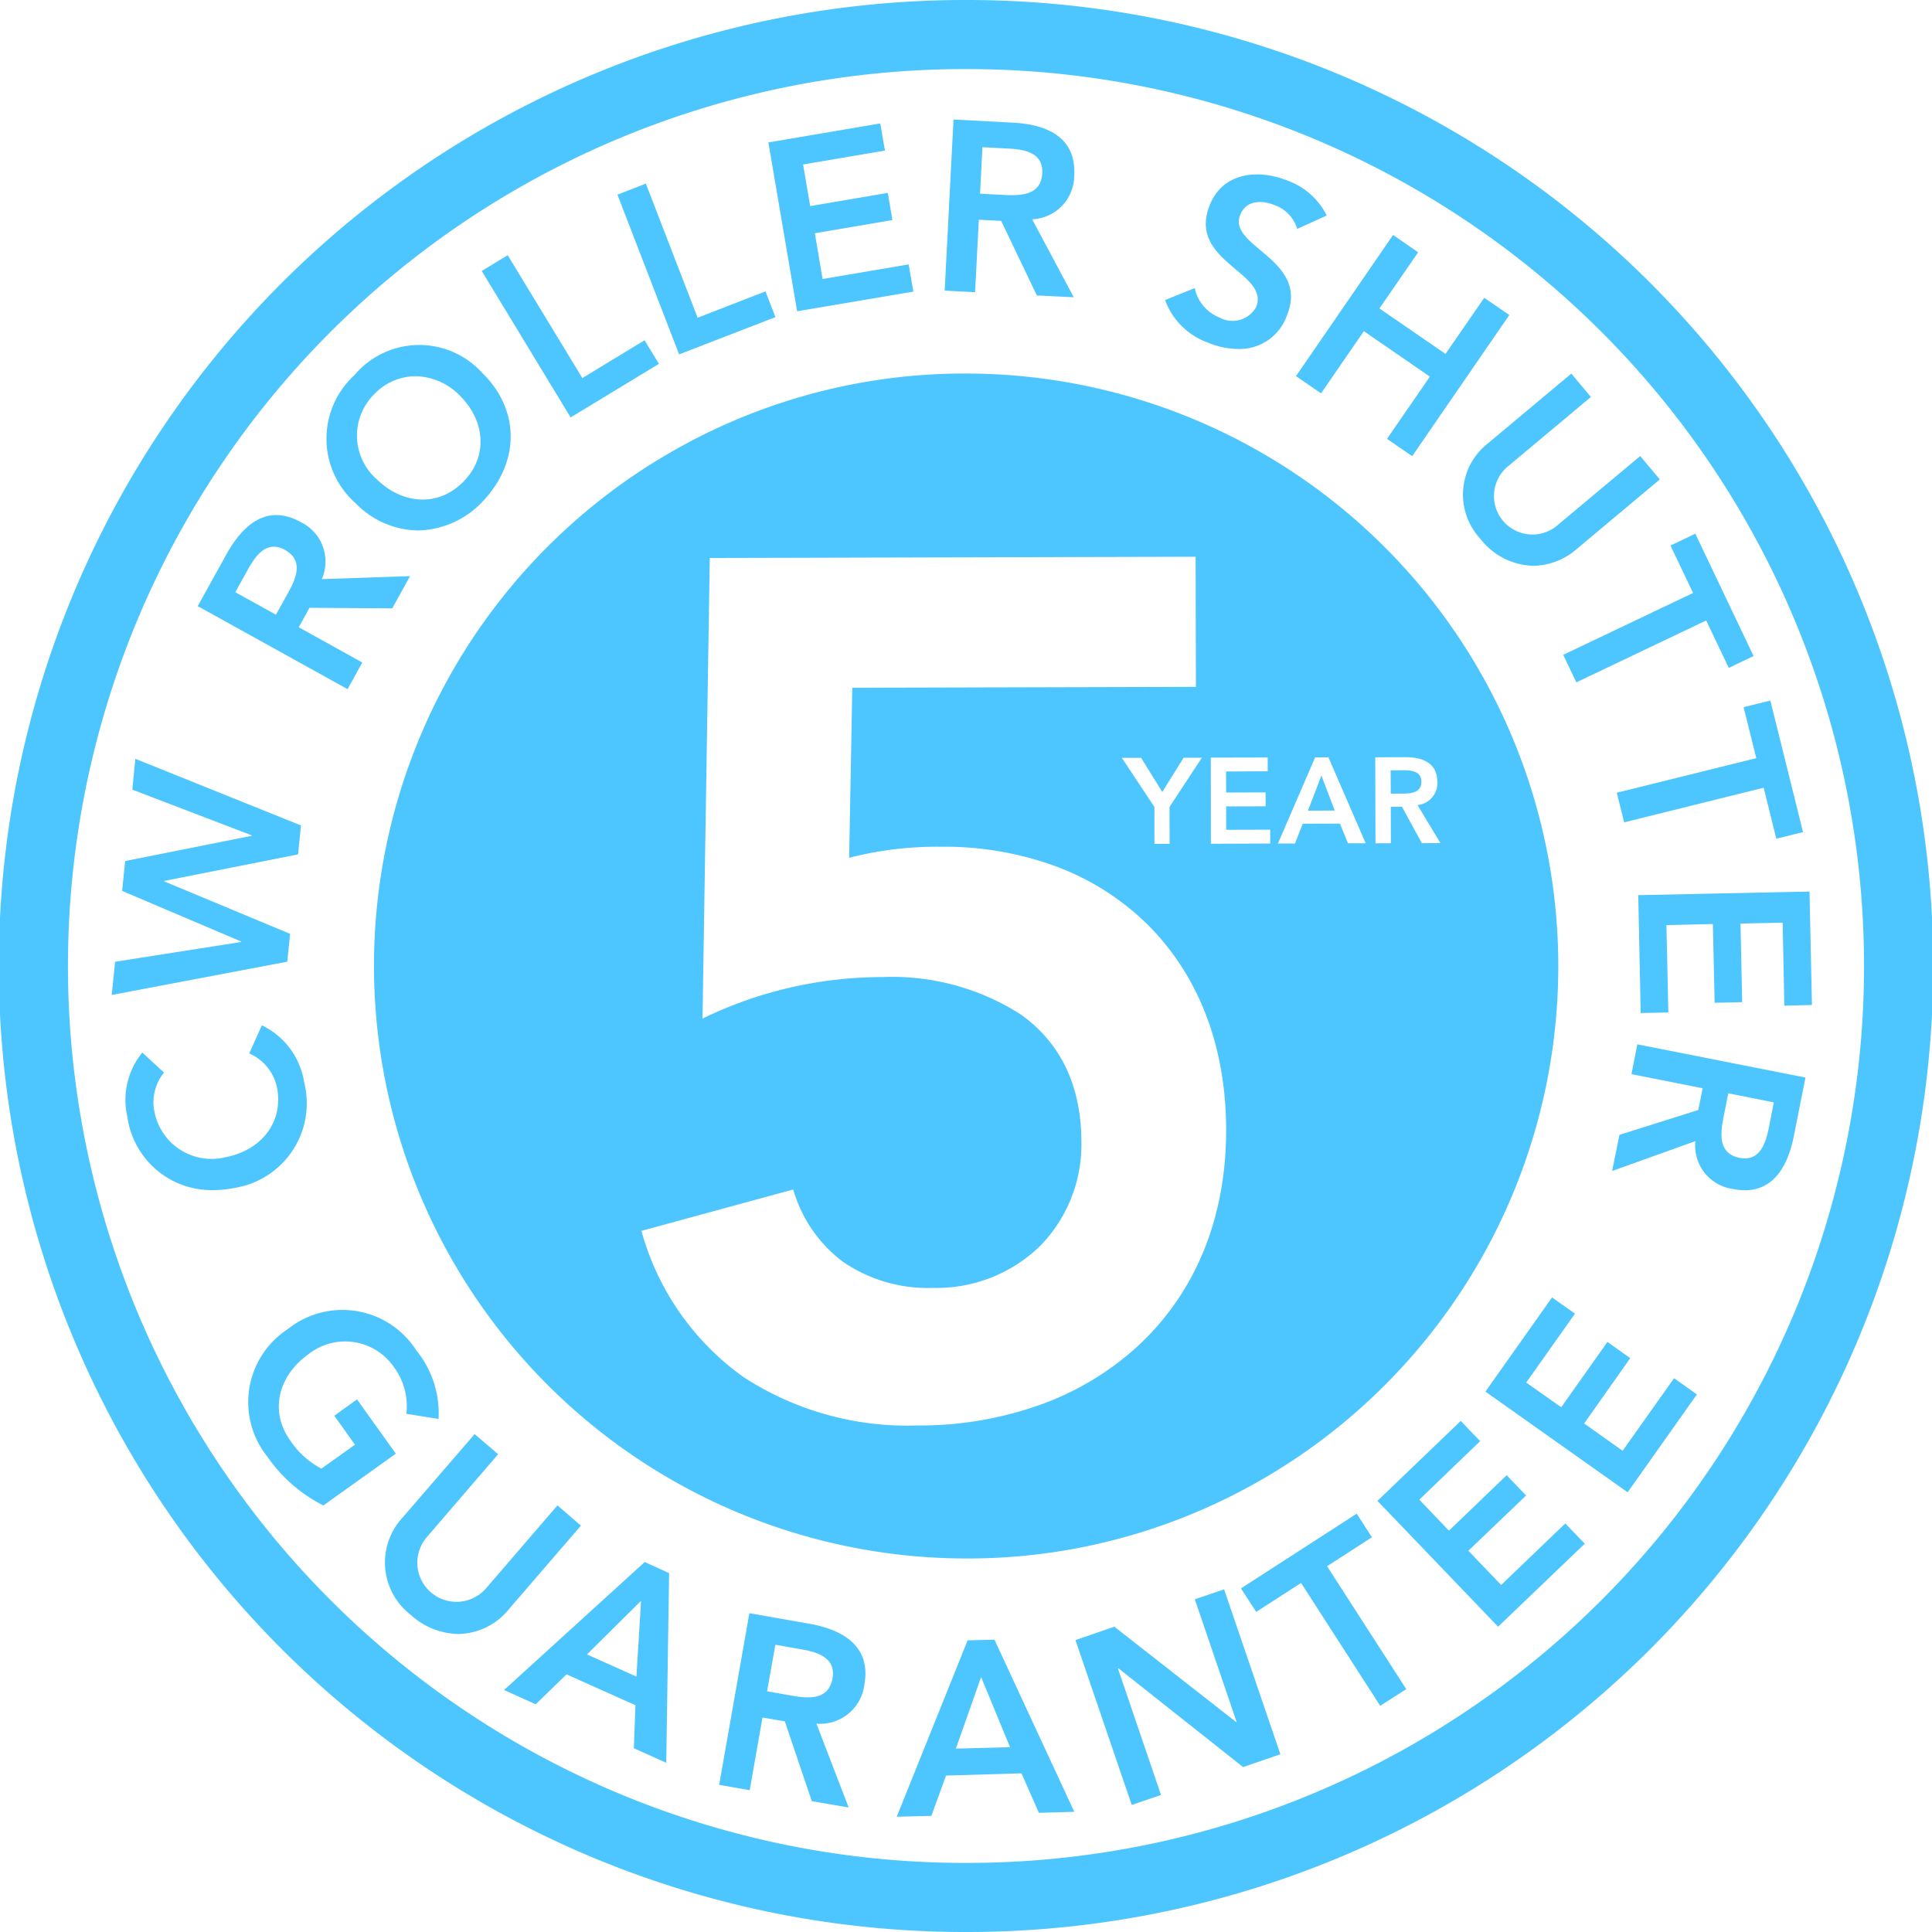 <?xml version="1.0" encoding="UTF-8"?>
<svg xmlns="http://www.w3.org/2000/svg" width="136" height="136.002" viewBox="0 0 136 136.002">
  <g id="Group_23762" data-name="Group 23762" transform="translate(-1707 -1619)">
    <path id="Union_5" data-name="Union 5" d="M60.251,107.057l1.889-.048,5.619,12.118-2.494.07-1.221-2.779-5.313.157L57.7,119.411l-2.441.063Zm-.828,7.621,3.813-.1L61.2,109.639Zm-10.141,3.7-1.9-5.621-1.572-.268-.9,5.117-2.15-.377,2.127-12.086,4.2.74c2.322.409,4.379,1.543,3.9,4.259a3.141,3.141,0,0,1-3.379,2.78l2.268,5.9Zm-3.148-7.738,1.678.3c1.211.213,2.643.362,2.928-1.213.25-1.433-1.049-1.843-2.158-2.031l-1.865-.331Zm21.707-3.6,2.738-.945,8.567,6.708.027.018.012-.025-2.943-8.629,2.063-.7,3.961,11.606-2.623.905-8.777-6.953-.033.017,3.031,8.9-2.063.7Zm-31.086,7.613.111-3.031-4.85-2.173-2.168,2.109-2.227-1.007,9.9-9.008,1.715.78-.2,13.353Zm-3.3-6.606,3.481,1.559.326-5.33Zm50.268-5.031-3.158,2.039L79.491,103.4l8.149-5.26L88.712,99.8l-3.158,2.039,5.574,8.653-1.834,1.173Zm-62.645,2.268a4.652,4.652,0,0,1-.6-6.874l5.07-5.873,1.654,1.417L22.182,99.79a2.755,2.755,0,1,0,4.172,3.6l5.024-5.834,1.652,1.425-5.07,5.881a4.664,4.664,0,0,1-3.563,1.747A5.109,5.109,0,0,1,21.076,105.286ZM89.1,97.239l5.865-5.63,1.363,1.426-4.281,4.118,2.086,2.181,4.061-3.9,1.371,1.425L95.5,100.75l2.309,2.409,4.512-4.331,1.371,1.426-6.1,5.842Zm-28.973,4.055A41.723,41.723,0,0,1,43.8,21.2,41.334,41.334,0,0,1,60.03,17.881h.1a41.72,41.72,0,0,1,16.336,80.1,41.277,41.277,0,0,1-16.227,3.314ZM37.29,78.232a18.7,18.7,0,0,0,7.205,10.306,21.139,21.139,0,0,0,12.2,3.394h.08a25.249,25.249,0,0,0,8.58-1.457,20.268,20.268,0,0,0,6.883-4.141c4.076-3.772,6.219-9.047,6.211-15.243-.016-5.905-1.961-10.912-5.613-14.5a18.24,18.24,0,0,0-6.322-4,22.765,22.765,0,0,0-8.08-1.4H58.36a24.967,24.967,0,0,0-6.449.778L52.132,40l24.188-.062L76.3,30.779l-34.2.086-.512,32.423a28.93,28.93,0,0,1,12.551-2.921h.086a16.785,16.785,0,0,1,9.8,2.653c2.8,2.016,4.225,5.024,4.234,8.937a10.2,10.2,0,0,1-2.889,7.322,10.449,10.449,0,0,1-7.512,2.968H57.8a10.547,10.547,0,0,1-6.33-1.842,9.661,9.661,0,0,1-3.494-5.086ZM73.4,48.391v2.6h1.07l-.008-2.6,2.277-3.464H75.454l-1.5,2.409-1.49-2.4H71.108Zm3.969-3.472.006,6.063,4.176-.016V49.99l-3.1.008V48.352l2.779-.008-.008-.977-2.772.008-.008-1.48,2.932-.016v-.969Zm4.725,6.047h1.2l.543-1.395,2.623-.008.568,1.387h1.244L85.65,44.9h-.938Zm6.85-6.071.016,6.056,1.086-.009-.008-2.566h.787l1.4,2.566,1.307-.008-1.613-2.677a1.543,1.543,0,0,0,1.393-1.646c0-.787-.385-1.725-2.258-1.725ZM10.963,94.136a6.141,6.141,0,0,1,1.432-8.99,6.168,6.168,0,0,1,9.047,1.5,7.014,7.014,0,0,1,1.566,4.826l-2.268-.361A4.621,4.621,0,0,0,19.85,87.8a4.167,4.167,0,0,0-6.016-.874C11.709,88.452,11.1,90.948,12.574,93a5.94,5.94,0,0,0,2.189,1.968l2.361-1.685-1.457-2.039,1.6-1.149L20,93.916l-5.1,3.645A10.618,10.618,0,0,1,10.963,94.136ZM96.7,89.546l4.691-6.63,1.615,1.142-3.434,4.851,2.463,1.74,3.254-4.6,1.605,1.142-3.244,4.6,2.709,1.921,3.621-5.109,1.605,1.142-4.873,6.889Zm17.438-14.259a3.09,3.09,0,0,1-2.662-3.37l-5.856,2.1.512-2.543,5.551-1.748.307-1.535L106.98,67.2l.414-2.1,11.834,2.338-.816,4.118c-.4,2.018-1.361,3.817-3.441,3.817A4.218,4.218,0,0,1,114.142,75.287Zm-.668-5.1c-.236,1.188-.408,2.6,1.125,2.905,1.4.275,1.826-.992,2.049-2.087L117,69.185l-3.205-.638ZM1.1,70.2a5.274,5.274,0,0,1,1.055-4.52l1.527,1.41A3.3,3.3,0,0,0,3,69.808a4.1,4.1,0,0,0,5.031,3.235c2.527-.5,4.08-2.488,3.6-4.92A3.362,3.362,0,0,0,9.68,65.744l.889-1.983a5.365,5.365,0,0,1,2.975,4A6.032,6.032,0,0,1,8.6,75.216a7.672,7.672,0,0,1-1.486.149A5.992,5.992,0,0,1,1.1,70.2ZM107.458,54.6l12.055-.252.172,7.984-1.943.047-.119-5.842-2.967.063.117,5.535-1.938.039-.125-5.543-3.268.079.135,6.149-1.947.039ZM.238,59.288,9.1,57.9l.008-.039L.734,54.3l.211-2.1,8.912-1.778v-.032L1.451,47.171,1.662,45l11.66,4.692-.205,2.039L3.7,53.6v.031l8.858,3.693-.2,1.961L0,61.627ZM116.287,47.037l-9.82,2.44-.52-2.086,9.82-2.433-.893-3.59,1.883-.465,2.3,9.259-1.881.465Zm-31.133-.857.938,2.464-1.883.008Zm4.881,1.274-.008-1.645h.938c.568,0,1.221.086,1.227.795,0,.771-.684.843-1.322.85Zm-83.98-13.2,2.033-3.669c1.125-2.023,2.826-3.567,5.2-2.252a3.081,3.081,0,0,1,1.5,4.023l6.213-.213-1.254,2.268-5.824-.039-.756,1.37,4.471,2.48L16.606,40.1ZM9.6,31.652l-.9,1.622,2.859,1.583.813-1.457c.59-1.063,1.188-2.346-.191-3.109a1.57,1.57,0,0,0-.764-.22C10.592,30.071,10.022,30.893,9.6,31.652Zm92.577,6.031,9.141-4.354-1.59-3.338,1.748-.835,4.1,8.613-1.746.835-1.59-3.339L103.1,39.621Zm-5.8-8.133a4.572,4.572,0,0,1,.514-6.764l5.856-4.9,1.379,1.646-5.8,4.85a2.709,2.709,0,1,0,3.471,4.158l5.8-4.851,1.379,1.646-5.85,4.9a4.74,4.74,0,0,1-3.049,1.181A4.847,4.847,0,0,1,96.372,29.55ZM17.182,27.022a6.058,6.058,0,0,1-.109-9.015,5.977,5.977,0,0,1,9.006-.173c2.693,2.629,2.637,6.291.055,9.03a6.41,6.41,0,0,1-4.576,2.064A6.226,6.226,0,0,1,17.182,27.022Zm1.289-7.676a4.093,4.093,0,0,0,.184,5.976c1.84,1.8,4.359,1.953,6.1.173,1.758-1.787,1.543-4.307-.289-6.1a4.454,4.454,0,0,0-3.084-1.323A4.031,4.031,0,0,0,18.471,19.346Zm71.3,3.134L92.79,18.1l-4.647-3.2L85.13,19.275l-1.764-1.212L90.2,8.126l1.764,1.221L89.239,13.3l4.652,3.2,2.727-3.952,1.764,1.213-6.836,9.936ZM26.047,10.661l1.826-1.11L33.131,18.2l4.379-2.66L38.52,17.2l-6.215,3.772ZM35.6,5.291l2-.778,3.645,9.44L46.022,12.1l.7,1.812-6.781,2.622Zm41.6,10.426a5,5,0,0,1-3.049-3.008l2.088-.843a2.844,2.844,0,0,0,1.738,2.07,1.9,1.9,0,0,0,2.582-.732c.994-2.448-4.879-3.2-3.258-7.2.936-2.3,3.426-2.535,5.494-1.692a4.944,4.944,0,0,1,2.734,2.448L83.452,7.7a2.557,2.557,0,0,0-1.6-1.676c-.92-.37-2.006-.339-2.414.692-.914,2.244,4.912,3.118,3.283,7.094a3.526,3.526,0,0,1-3.434,2.342A5.637,5.637,0,0,1,77.194,15.717ZM46.225,1.615,54.1.276l.332,1.913-5.764.976.5,2.93,5.465-.929.322,1.913-5.457.929.543,3.221L56.1,10.2l.332,1.914L48.249,13.5Zm18.9,10.771L62.61,7.134l-1.572-.079-.262,5.1-2.141-.11L59.257,0l4.182.222c2.314.117,4.455.976,4.315,3.684a3.089,3.089,0,0,1-2.961,3.118l2.928,5.488Zm-4-7.165,1.67.087c1.215.063,2.631.031,2.709-1.535.072-1.434-1.244-1.67-2.356-1.725l-1.855-.1Z" transform="translate(1714.864 1627.413)" fill="#4dc6ff"></path>
    <path id="Path_431" data-name="Path 431" d="M68,136A68,68,0,0,1,67.829,0H68a68,68,0,0,1,.172,136ZM68,4.863h-.158A63.137,63.137,0,0,0,68,131.137h.158A63.137,63.137,0,0,0,68,4.863" transform="translate(1707 1619)" fill="#4dc6ff"></path>
  </g>
</svg>
